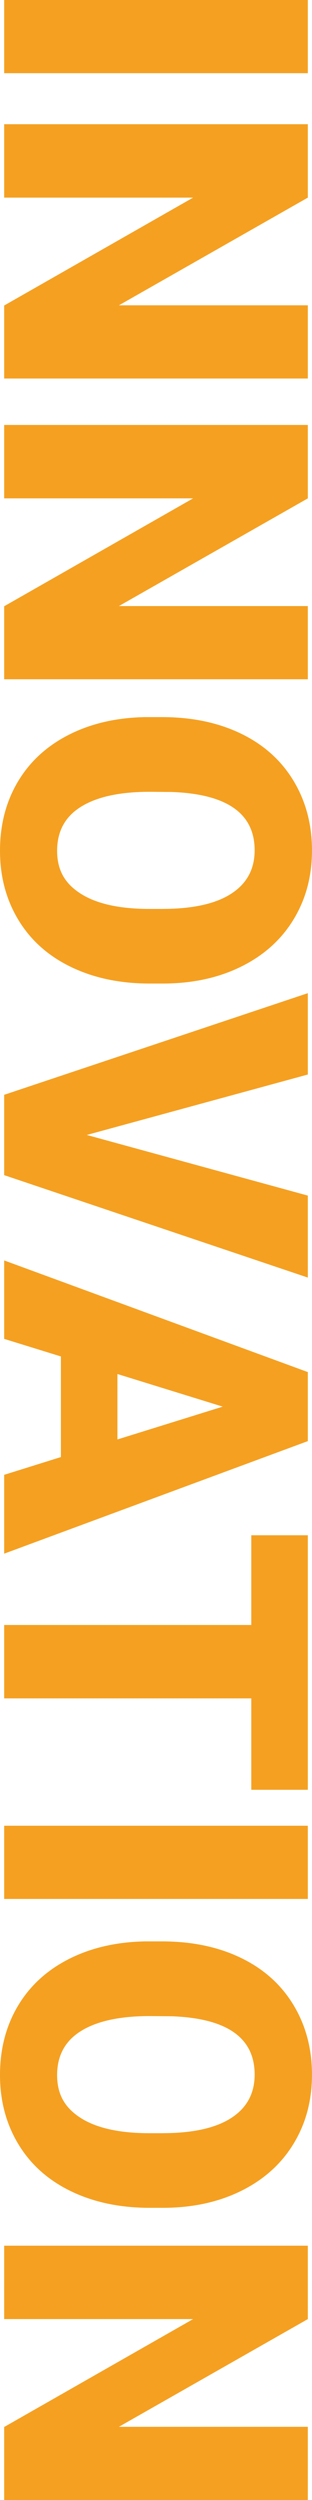 <?xml version="1.0" encoding="UTF-8"?>
<svg id="Lager_1" data-name="Lager 1" xmlns="http://www.w3.org/2000/svg" viewBox="0 0 94.93 758.53">
  <defs>
    <style>
      .cls-1 {
        fill: #f5a020;
      }
    </style>
  </defs>
  <path class="cls-1" d="m1.27,22.21V0h92.39v22.21H1.27Z"/>
  <path class="cls-1" d="m1.27,114.85v-22.15l57.49-32.74H1.27v-22.27h92.39v22.27l-57.49,32.68h57.49v22.21H1.27Z"/>
  <path class="cls-1" d="m1.27,206.1v-22.15l57.49-32.74H1.27v-22.27h92.39v22.27l-57.49,32.68h57.49v22.21H1.27Z"/>
  <path class="cls-1" d="m45.56,298.42c-9.01,0-16.98-1.67-23.92-5.01s-12.28-8.09-16.02-14.25-5.62-13.17-5.62-21.03,1.81-14.85,5.43-20.94,8.79-10.84,15.51-14.25,14.45-5.19,23.16-5.36h5.2c9.05,0,17.04,1.66,23.95,4.98s12.26,8.08,16.02,14.28,5.65,13.25,5.65,21.16-1.86,14.81-5.58,20.94-9.02,10.9-15.9,14.31-14.75,5.13-23.64,5.17h-4.25Zm3.87-22.65c9.18,0,16.15-1.53,20.91-4.6s7.14-7.46,7.14-13.17c0-11.17-8.38-17.07-25.13-17.7l-6.79-.06c-9.05,0-16.01,1.5-20.88,4.51s-7.3,7.47-7.3,13.39,2.39,9.96,7.17,13.01,11.65,4.59,20.62,4.63h4.25Z"/>
  <path class="cls-1" d="m26.4,344.36l67.26,18.4v24.87L1.27,356.55v-24.37l92.39-30.84v24.68l-67.26,18.34Z"/>
  <path class="cls-1" d="m18.53,442.08v-30.52l-17.26-5.33v-23.8l92.39,33.88v20.94L1.27,471.4v-23.92l17.26-5.39Zm17.2-25.19v19.86l32.04-9.96-32.04-9.9Z"/>
  <path class="cls-1" d="m76.46,543.04v-27.73H1.27v-22.27h75.19v-27.22h17.2v77.22h-17.2Z"/>
  <path class="cls-1" d="m1.27,576.16v-22.21h92.39v22.21H1.27Z"/>
  <path class="cls-1" d="m45.56,669.88c-9.01,0-16.98-1.67-23.92-5.01-6.94-3.34-12.28-8.09-16.02-14.25s-5.62-13.17-5.62-21.03,1.81-14.85,5.43-20.94,8.79-10.84,15.51-14.25,14.45-5.19,23.16-5.36h5.2c9.05,0,17.04,1.66,23.95,4.98s12.26,8.08,16.02,14.28c3.76,6.2,5.65,13.25,5.65,21.16s-1.86,14.81-5.58,20.94-9.02,10.9-15.9,14.31-14.75,5.13-23.64,5.17h-4.25Zm3.87-22.65c9.18,0,16.15-1.53,20.91-4.6s7.14-7.46,7.14-13.17c0-11.17-8.38-17.07-25.13-17.7l-6.79-.06c-9.05,0-16.01,1.5-20.88,4.51s-7.3,7.47-7.3,13.39,2.39,9.96,7.17,13.01,11.65,4.59,20.62,4.63h4.25Z"/>
  <path class="cls-1" d="m1.27,758.53v-22.15l57.49-32.74H1.27v-22.27h92.39v22.27l-57.49,32.68h57.49v22.21H1.27Z"/>
</svg>